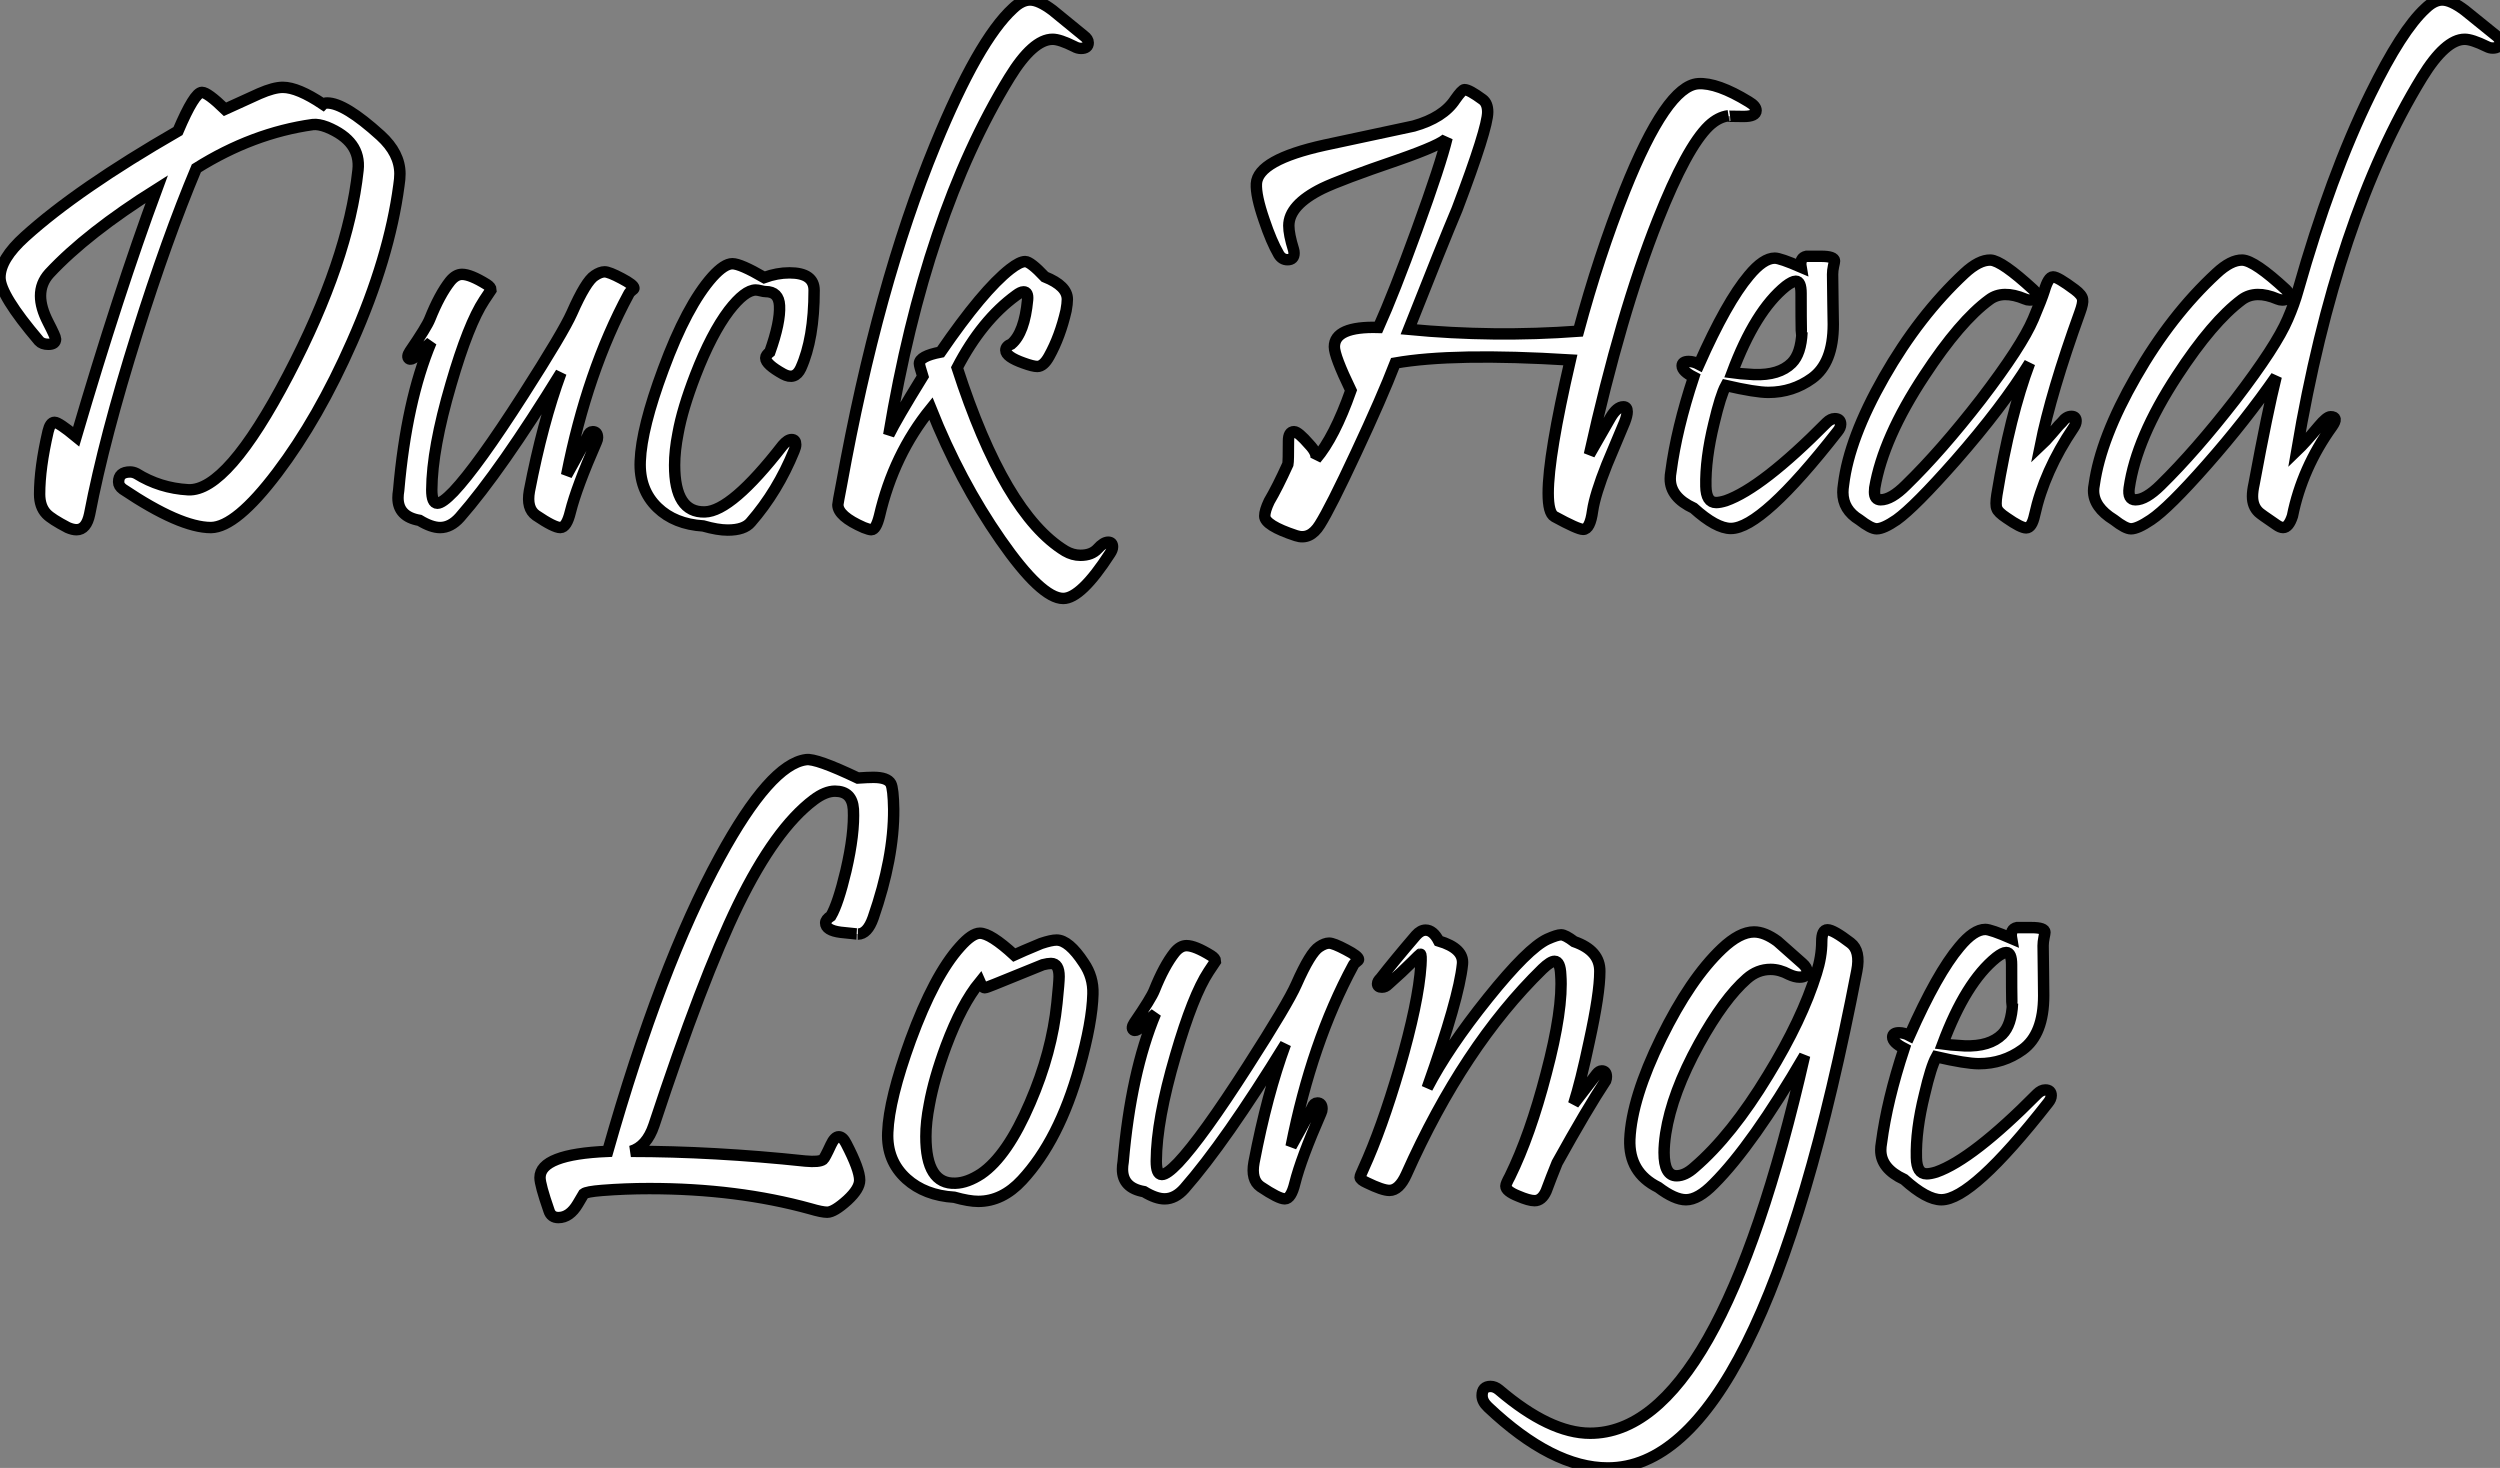 <?xml version="1.0" standalone="no"?>
<svg xmlns="http://www.w3.org/2000/svg" viewBox="2.79 -45.58 218.98 128.58"><rect x="2.79" y="-45.58" width="218.98" height="128.58" fill="#808080" stroke="none"/><path d="M37.73-29.34L37.73-29.34Q36.89-23.00 33.63-15.64L33.63-15.64Q30.68-8.94 27.07-4.17Q23.46 0.60 21.27 0.63L21.27 0.63Q18.57 0.63 13.56-2.73L13.56-2.73Q13.18-3.01 13.18-3.36L13.18-3.36Q13.18-4.24 14.19-4.24L14.19-4.24Q14.46-4.24 14.74-4.10L14.74-4.10Q16.79-2.82 19.28-2.68L19.28-2.68Q22.70-2.52 28.03-12.71L28.03-12.71Q33.30-22.78 34.15-30.68L34.15-30.68Q34.43-33.22 31.42-34.45L31.42-34.45Q30.68-34.73 30.19-34.67L30.19-34.67Q24.91-33.93 19.99-30.84L19.99-30.84Q17.42-24.72 14.79-16.35L14.79-16.35Q11.92-7.22 10.64-0.55L10.64-0.55Q10.36 0.82 9.49 0.82L9.49 0.82Q9.16 0.82 8.72 0.63L8.72 0.63Q7.30-0.11 6.86-0.57L6.86-0.57Q6.26-1.20 6.26-2.30L6.26-2.30Q6.26-4.59 7-7.79L7-7.79Q7.19-8.59 7.57-8.59L7.57-8.59Q7.93-8.59 9.46-7.33L9.46-7.33Q13.18-19.99 16.52-29.01L16.52-29.01Q10.42-25.18 7.11-21.63L7.11-21.63Q6.34-20.78 6.34-19.66L6.34-19.66Q6.34-18.65 7-17.36Q7.66-16.08 7.66-15.89L7.66-15.89Q7.66-15.42 7.03-15.42L7.03-15.42Q6.48-15.42 6.21-15.72L6.21-15.72Q2.79-19.74 2.79-21.27L2.79-21.27Q2.79-22.89 4.98-24.86L4.98-24.86Q9.60-29.04 18.38-34.10L18.38-34.10Q19.82-37.49 20.48-37.49L20.48-37.49Q20.97-37.49 22.50-36.01L22.50-36.01Q24.01-36.70 25.51-37.38L25.51-37.38Q26.77-37.93 27.56-37.93L27.56-37.93Q28.88-37.93 31.09-36.45L31.09-36.45Q31.20-36.56 31.45-36.56L31.45-36.56Q32.98-36.56 36.12-33.71L36.12-33.71Q37.82-32.16 37.82-30.35L37.82-30.35Q37.82-29.91 37.73-29.34ZM57.86-19.82L57.86-19.82Q54.22-13.07 52.42-3.96L52.42-3.96Q53.18-5.30 54.28-7.38L54.28-7.38Q54.41-7.77 54.71-7.77L54.71-7.77Q55.13-7.77 55.13-7.25L55.13-7.25Q55.13-7.08 55.04-6.89L55.04-6.89Q53.29-2.90 52.75-0.74L52.75-0.74Q52.42 0.63 51.87 0.63L51.87 0.63Q51.32 0.63 49.74-0.44L49.74-0.44Q48.89-1.04 49.16-2.57L49.16-2.57Q50.31-8.53 51.93-12.93L51.93-12.93Q46.65-4.35 43.07-0.27L43.07-0.27Q42.27 0.63 41.34 0.63L41.34 0.63Q40.58 0.63 39.54 0L39.54 0Q37.65-0.33 37.65-1.97L37.65-1.97Q37.65-2.27 37.71-2.63L37.71-2.63Q38.39-10.45 40.55-15.61L40.55-15.61Q40.09-15.18 39.16-14.33L39.16-14.33Q38.80-14.03 38.61-14.16L38.61-14.16Q38.39-14.33 38.69-14.79L38.69-14.79Q40.17-16.95 40.44-17.64L40.44-17.64Q41.29-19.77 42.22-20.95L42.22-20.95Q42.71-21.55 43.26-21.55L43.26-21.55Q44.00-21.55 45.42-20.67L45.42-20.67Q45.80-20.43 45.80-20.18L45.80-20.18Q45.80-20.18 45.20-19.28L45.20-19.28Q43.83-17.20 42.30-11.95L42.30-11.95Q40.63-6.26 40.61-2.68L40.61-2.68Q40.61-1.50 41.10-1.50L41.10-1.50Q41.54-1.50 42.52-2.52L42.52-2.52Q44.63-4.76 48.62-10.99L48.62-10.99Q52.14-16.49 52.88-18.16L52.88-18.16Q54.11-20.95 54.88-21.44L54.88-21.44Q55.37-21.77 55.75-21.77L55.75-21.77Q56.14-21.77 57.23-21.19Q58.32-20.62 58.32-20.34L58.32-20.34Q58.32-20.26 58.13-20.13Q57.94-19.99 57.86-19.82ZM74.10-20.15L74.10-20.15Q74.10-15.91 72.93-13.32L72.93-13.32Q72.43-12.25 71.39-12.82L71.39-12.82Q69.86-13.67 69.86-14.22L69.86-14.22Q69.86-14.46 70.22-14.74L70.22-14.74Q71.15-17.36 71.07-18.81L71.07-18.81Q71.01-20.04 69.84-20.04L69.84-20.04Q69.70-20.04 69.43-20.11Q69.15-20.18 68.99-20.18L68.99-20.18Q68.03-20.18 66.64-18.38L66.64-18.38Q65.11-16.35 63.71-12.74L63.71-12.74Q62.56-9.76 62.18-7.63L62.18-7.63Q61.88-6.10 61.88-4.84L61.88-4.84Q61.88-0.66 64.53-0.74L64.53-0.74Q66.86-0.79 71.34-6.56L71.34-6.56Q71.78-7.08 72.13-7.08L72.13-7.08Q72.49-7.08 72.49-6.64L72.49-6.64Q72.49-6.43 72.35-6.10L72.35-6.10Q70.90-2.54 68.55 0.16L68.55 0.16Q67.98 0.85 66.53 0.85L66.53 0.85Q65.65 0.85 64.39 0.49L64.39 0.49Q61.88 0.33 60.38-1.12L60.38-1.12Q58.76-2.68 58.87-5.20L58.87-5.20Q58.98-8.09 60.89-13.23L60.89-13.23Q62.95-18.81 65.19-21.33L65.19-21.33Q66.23-22.48 66.94-22.48L66.94-22.48Q67.65-22.48 69.73-21.27L69.73-21.27Q70.85-21.68 71.94-21.68L71.94-21.68Q74.10-21.68 74.10-20.15ZM100.02 2.90L100.02 2.90Q97.48 6.84 95.92 6.84L95.92 6.84Q94.01 6.84 90.44 1.71Q86.87-3.42 84.33-9.79L84.33-9.79Q81.07-5.77 79.82-0.38L79.82-0.38Q79.52 0.82 79.11 0.82L79.11 0.82Q78.94 0.82 78.45 0.63L78.45 0.63Q76.18-0.36 76.18-1.37L76.18-1.37Q76.18-1.50 76.51-3.20L76.51-3.20Q79.65-20.56 84.71-32.87L84.71-32.87Q88.48-42.05 91.52-44.84L91.52-44.84Q92.29-45.58 93.02-45.58L93.02-45.58Q93.79-45.58 94.99-44.68L94.99-44.68Q96.36-43.56 97.73-42.44L97.73-42.44Q98.11-42.16 98.11-41.84L98.11-41.84Q98.11-41.34 97.48-41.34L97.48-41.34Q97.18-41.34 96.88-41.51L96.88-41.51Q95.62-42.14 94.99-42.14L94.99-42.14Q93.27-42.14 91.22-38.80L91.22-38.80Q83.86-26.80 80.64-7.49L80.64-7.49Q81.29-8.83 83.62-12.61L83.62-12.61Q83.32-13.56 83.32-13.73L83.32-13.73Q83.32-14.38 85.18-14.74L85.18-14.74Q88.89-20.15 91.27-22.01L91.27-22.01Q92.12-22.67 92.59-22.67L92.59-22.67Q93.05-22.67 94.31-21.33L94.31-21.33Q96.28-20.54 96.28-19.36L96.28-19.36Q96.28-18.98 96.17-18.38L96.17-18.38Q95.65-16.11 94.69-14.38L94.69-14.38Q94.20-13.48 93.65-13.48L93.65-13.48Q93.27-13.48 92.45-13.78L92.45-13.78Q90.89-14.33 90.89-14.90L90.89-14.90Q90.89-15.26 91.38-15.45L91.38-15.45Q92.53-16.43 92.80-19.33L92.80-19.33Q92.86-20.02 92.45-20.02L92.45-20.02Q92.20-20.02 91.79-19.71L91.79-19.71Q88.79-17.53 86.63-13.37L86.63-13.37Q90.78-0.55 96.09 2.68L96.09 2.68Q96.74 3.06 97.43 3.06L97.43 3.06Q98.41 3.06 98.93 2.49Q99.45 1.91 99.86 1.91L99.86 1.91Q100.24 1.91 100.24 2.32L100.24 2.32Q100.24 2.57 100.02 2.90Z" fill="white" stroke="black" transform="scale(1,1)"/><path d="M155.96-36.67L155.96-36.67Q156.61-36.29 156.61-35.90L156.61-35.90Q156.61-35.38 155.52-35.38L155.52-35.38Q153.85-35.38 154.18-35.44L154.18-35.44Q153.30-35.33 152.48-34.56L152.48-34.56Q150.54-32.70 148-26.30L148-26.30Q144.77-18.18 142.01-5.77L142.01-5.77L143.87-9.02Q144.42-9.95 144.99-9.95L144.99-9.95Q145.32-9.95 145.32-9.52L145.32-9.52Q145.32-9.19 145.10-8.61L145.10-8.61Q143.60-5.06 143.54-4.89L143.54-4.89Q142.50-2.27 142.29-0.85L142.29-0.85Q142.07 0.79 141.46 0.79L141.46 0.79Q141 0.79 138.95-0.33L138.95-0.33Q138.40-0.63 138.40-2.38L138.40-2.38Q138.40-5.66 140.34-14.05L140.34-14.05Q130.09-14.68 125.00-13.78L125.00-13.78Q123.83-10.75 121.57-5.92Q119.32-1.09 118.39 0.38L118.39 0.38Q117.54 1.75 116.31 1.34L116.31 1.34Q113.57 0.44 113.57-0.38L113.57-0.38Q113.57-0.85 113.96-1.67L113.96-1.67Q114.67-2.87 115.60-4.92L115.60-4.92Q115.65-5.17 115.65-6.95L115.65-6.95Q115.65-7.77 116.14-7.77L116.14-7.77Q116.50-7.77 117.48-6.64L117.48-6.64Q118.17-5.91 118.06-5.39L118.06-5.39Q119.67-7.27 121.12-11.38L121.12-11.38Q119.67-14.38 119.67-15.20L119.67-15.20Q119.67-17.01 123.53-16.90L123.53-16.90Q124.87-19.88 126.89-25.43L126.89-25.43Q129.00-31.23 129.54-33.50L129.54-33.50Q129.13-32.92 125.20-31.55L125.20-31.55Q120.25-29.86 118.61-29.07L118.61-29.07Q115.68-27.62 115.68-25.81L115.68-25.81Q115.68-25.05 116.09-23.73L116.09-23.73Q116.14-23.57 116.14-23.41L116.14-23.41Q116.14-22.83 115.57-22.83L115.57-22.83Q115.08-22.83 114.80-23.30L114.80-23.30Q114.15-24.42 113.52-26.30L113.52-26.30Q112.78-28.44 112.84-29.50L112.84-29.50Q112.97-31.58 118.82-32.87L118.82-32.87Q122.73-33.71 126.62-34.54L126.62-34.54Q129.21-35.27 130.25-36.86L130.25-36.86Q130.86-37.73 131.07-37.73L131.07-37.73Q131.48-37.73 132.66-36.86L132.66-36.86Q133.10-36.53 133.10-35.77L133.10-35.77Q133.10-34.34 130.42-27.26L130.42-27.26Q129.13-24.20 126.18-16.73L126.18-16.73Q133.62-16.02 141.05-16.57L141.05-16.57Q142.83-23.16 145.10-28.88L145.10-28.88Q148.77-38.06 151.53-38.25L151.53-38.25Q153.20-38.36 155.96-36.67ZM163.75-7.79L163.75-7.79Q157.11 0.71 154.40 0.71L154.40 0.71Q153.11 0.71 151.14-1.07L151.14-1.07Q149.09-2.02 149.09-3.64L149.09-3.64Q149.09-3.94 149.15-4.27L149.15-4.27Q149.64-8.01 151.14-12.55L151.14-12.55Q150.13-13.07 150.13-13.54L150.13-13.54Q150.13-13.92 150.71-13.92L150.71-13.92Q151.14-13.92 151.61-13.67L151.61-13.67Q154.04-19.14 155.98-21.44L155.98-21.44Q157.24-22.97 158.25-22.97L158.25-22.97Q158.72-22.97 160.55-22.18L160.55-22.18Q160.41-23.00 161.02-23.13L161.02-23.13Q161.04-23.13 162.30-23.13L162.30-23.13Q163.48-23.13 163.48-22.72L163.48-22.72Q163.48-22.64 163.39-22.26Q163.31-21.88 163.31-21.55L163.31-21.55Q163.31-20.56 163.34-19.11Q163.37-17.66 163.37-17.17L163.37-17.17Q163.37-13.78 161.51-12.44L161.51-12.44Q159.81-11.21 157.68-11.21L157.68-11.21Q156.56-11.21 153.96-11.81L153.96-11.81Q153.50-10.96 152.92-8.50L152.92-8.50Q152.16-5.39 152.21-2.98L152.21-2.98Q152.24-1.56 153.11-1.56L153.11-1.56Q153.44-1.56 153.96-1.72L153.96-1.72Q157.13-2.84 162.79-8.56L162.79-8.56Q163.15-8.91 163.50-8.91L163.50-8.91Q164.02-8.91 164.02-8.42L164.02-8.42Q164.02-8.12 163.75-7.79ZM160.55-19.88L160.55-19.88Q160.55-20.95 160.09-20.95L160.09-20.95Q159.79-20.95 159.21-20.51L159.21-20.51Q156.53-18.35 154.51-12.93L154.51-12.93Q155.05-12.85 156.42-12.77L156.42-12.77Q158.64-12.69 159.73-13.78L159.73-13.78Q160.55-14.60 160.63-16.49L160.63-16.49Q160.55-15.09 160.55-19.88ZM184.97-18.21L184.97-18.21Q182.45-11.24 181.50-6.51L181.50-6.51Q181.91-6.89 182.58-7.68Q183.25-8.48 183.41-8.61L183.41-8.61Q183.79-9.11 184.23-9.11L184.23-9.11Q184.64-9.11 184.64-8.70L184.64-8.70Q184.64-8.45 184.42-8.12L184.42-8.12Q181.85-4.32 181.00-0.44L181.00-0.44Q180.76 0.66 180.27 0.66L180.27 0.66Q179.80 0.66 178.54-0.22L178.54-0.22Q177.80-0.71 177.70-1.04L177.70-1.04Q177.56-1.34 177.70-2.24L177.70-2.24Q178.84-9.19 180.57-13.78L180.57-13.78Q178.19-9.93 174.09-5.25L174.09-5.25Q170.50-1.18 168.92-0.05L168.92-0.05Q167.77 0.74 167.17 0.74L167.17 0.74Q166.68 0.74 165.66-0.05L165.66-0.05Q164.21-0.93 164.21-2.46L164.21-2.46Q164.21-2.76 164.27-3.14L164.27-3.14Q164.76-7.19 167.82-12.56Q170.89-17.94 174.85-21.63L174.85-21.63Q176.14-22.83 177.15-22.80L177.15-22.80Q178.13-22.75 180.89-20.21L180.89-20.21Q181.14-19.99 181.14-19.74L181.14-19.74Q181.14-19.30 180.57-19.30L180.57-19.30Q180.35-19.30 180.16-19.39L180.16-19.39Q178.21-20.21 177.04-19.33L177.04-19.33Q174.47-17.45 171.35-12.69L171.35-12.69Q167.74-7.22 167.00-2.84L167.00-2.84Q166.98-2.65 166.98-2.49L166.98-2.49Q166.98-1.80 167.52-1.80L167.52-1.80Q168.45-1.80 169.74-3.09L169.74-3.09Q172.80-6.07 176.30-10.58L176.30-10.58Q179.88-15.26 180.89-17.64L180.89-17.64Q181.63-19.39 181.85-20.10L181.85-20.10Q182.21-21.33 182.62-21.33L182.62-21.33Q183.03-21.33 184.53-20.21L184.53-20.21Q185.16-19.74 185.21-19.36L185.21-19.36Q185.27-19.03 184.97-18.21ZM221.45-42.44L221.45-42.44Q221.77-42.19 221.77-41.89L221.77-41.89Q221.77-41.37 221.12-41.37L221.12-41.37Q220.87-41.37 220.60-41.51L220.60-41.51Q219.31-42.14 218.68-42.14L218.68-42.14Q216.99-42.14 214.94-38.80L214.94-38.80Q207.42-26.52 203.97-6.10L203.97-6.10Q204.68-6.78 205.89-8.23L205.89-8.23Q206.60-9.08 206.93-9.08L206.93-9.08Q207.66-9.08 207.06-8.23L207.06-8.23Q204.44-4.59 203.59-0.38L203.59-0.38Q203.26 0.63 202.77 0.63L202.77 0.63Q202.52 0.63 202.17 0.38L202.17 0.38Q200.80-0.55 200.64-0.71L200.64-0.71Q200.09-1.23 200.09-2.11L200.09-2.11Q200.09-2.57 200.23-3.20L200.23-3.20Q201.40-9.52 202.17-12.61L202.17-12.61Q199.49-8.75 196.11-4.91Q192.73-1.07 191.20-0.05L191.20-0.05Q190.03 0.74 189.45 0.74L189.45 0.74Q188.96 0.74 187.95-0.05L187.95-0.05Q186.17-1.15 186.17-2.60L186.17-2.60Q186.17-2.84 186.23-3.14L186.23-3.14Q186.80-7.22 189.88-12.59Q192.95-17.96 196.92-21.63L196.92-21.63Q198.20-22.83 199.21-22.80L199.21-22.80Q200.28-22.75 203.02-20.21L203.02-20.21Q203.26-19.99 203.26-19.74L203.26-19.74Q203.26-19.30 202.69-19.30L202.69-19.30Q202.50-19.30 202.28-19.39L202.28-19.39Q200.36-20.21 199.16-19.33L199.16-19.33Q196.59-17.42 193.50-12.69L193.50-12.69Q189.92-7.22 189.29-2.84L189.29-2.84Q189.15-1.80 189.84-1.80L189.84-1.80Q190.74-1.80 192.05-3.09L192.05-3.09Q195.09-6.07 198.59-10.58L198.59-10.58Q202.17-15.26 203.18-17.64L203.18-17.64Q203.75-18.95 204.08-20.15L204.08-20.15Q206.93-30.21 210.43-37.35L210.43-37.35Q213.16-42.93 215.24-44.84L215.24-44.84Q216.00-45.58 216.71-45.58L216.71-45.58Q217.48-45.58 218.68-44.68L218.68-44.68Q220.05-43.56 221.45-42.44Z" fill="white" stroke="black" transform="scale(1,1)"/><path d="M81.07 25.30L81.07 25.30Q81.10 29.54 79.27 34.82L79.27 34.82Q78.77 36.24 77.93 36.24L77.93 36.24Q77.98 36.24 76.42 36.08L76.42 36.08Q75.11 35.91 75.11 35.26L75.11 35.26Q75.11 34.96 75.57 34.66L75.57 34.66Q76.20 33.59 76.89 30.69L76.89 30.69Q77.65 27.41 77.54 25.30L77.54 25.30Q77.43 23.72 75.93 23.72L75.93 23.72Q75.08 23.72 74.07 24.48L74.07 24.48Q70.71 27.00 67.45 33.67L67.45 33.67Q64.31 40.12 60.07 52.98L60.07 52.98Q59.44 54.86 58.05 55.27L58.05 55.27Q65.27 55.27 73.33 56.12L73.33 56.12Q74.56 56.23 74.89 55.98L74.89 55.98Q75.03 55.87 75.57 54.70L75.57 54.70Q75.90 53.99 76.26 53.99L76.26 53.99Q76.61 53.99 76.91 54.59L76.91 54.59Q78.09 56.86 78.09 57.79L78.09 57.79Q78.09 58.55 77.02 59.54L77.02 59.54Q75.85 60.60 75.25 60.60L75.25 60.60Q74.78 60.60 73.77 60.30L73.77 60.30Q67.37 58.53 59.66 58.53L59.66 58.53Q57.55 58.53 55.53 58.69L55.53 58.69Q54.16 58.80 53.92 58.99L53.92 58.99Q53.92 58.99 53.40 59.87L53.40 59.87Q52.69 61.07 51.70 61.07L51.70 61.07Q51.07 61.07 50.88 60.47L50.88 60.47Q50.09 58.20 50.09 57.57L50.09 57.57Q50.09 55.52 56.02 55.27L56.02 55.27Q60.64 39.00 65.84 29.49L65.84 29.49Q70.27 21.37 73.39 20.96L73.39 20.96Q74.26 20.82 77.93 22.57L77.93 22.57Q78.83 22.51 79.29 22.51L79.29 22.51Q80.52 22.51 80.82 23.06L80.82 23.06Q81.04 23.50 81.07 25.30ZM98.52 41.49L98.52 41.49Q98.46 43.93 97.34 47.94L97.34 47.94Q95.56 54.29 92.31 57.79L92.31 57.79Q90.59 59.65 88.48 59.65L88.48 59.65Q87.66 59.65 86.38 59.29L86.38 59.29Q83.80 59.13 82.19 57.68L82.19 57.68Q80.44 56.09 80.55 53.60L80.55 53.60Q80.66 50.71 82.55 45.51L82.55 45.51Q84.63 39.85 86.87 37.36L86.87 37.36Q87.93 36.16 88.62 36.16L88.62 36.16Q89.55 36.16 91.63 38.07L91.63 38.07Q92.20 37.80 93.98 37.06L93.98 37.06Q94.88 36.76 95.34 36.76L95.34 36.76Q96.41 36.76 97.72 38.76L97.72 38.76Q98.57 39.99 98.52 41.49ZM95.37 42.28L95.37 42.28Q95.56 40.45 95.56 39.96L95.56 39.96Q95.56 38.81 94.85 38.81L94.85 38.81Q94.58 38.81 94.14 38.92L94.14 38.92L89.90 40.64Q89.16 40.94 89.05 40.94L89.05 40.94Q88.84 40.94 88.62 40.43L88.62 40.43Q87.03 42.37 85.66 46.03L85.66 46.03Q84.60 48.90 84.19 51.17L84.19 51.17Q83.89 52.70 83.89 53.96L83.89 53.96Q83.89 58.17 86.48 58.06L86.48 58.06Q87.52 58.03 88.73 57.24L88.73 57.24Q91.02 55.68 93.02 51.01L93.02 51.01Q94.93 46.60 95.37 42.28ZM121.32 38.98L121.32 38.98Q117.68 45.73 115.88 54.84L115.88 54.84Q116.64 53.50 117.74 51.42L117.74 51.42Q117.88 51.03 118.18 51.03L118.18 51.03Q118.59 51.03 118.59 51.55L118.59 51.55Q118.59 51.72 118.50 51.91L118.50 51.91Q116.75 55.90 116.21 58.06L116.21 58.06Q115.88 59.43 115.33 59.43L115.33 59.43Q114.79 59.43 113.20 58.36L113.20 58.36Q112.35 57.76 112.63 56.23L112.63 56.23Q113.77 50.27 115.39 45.87L115.39 45.87Q110.11 54.45 106.53 58.53L106.53 58.53Q105.73 59.43 104.80 59.43L104.80 59.43Q104.04 59.43 103 58.80L103 58.80Q101.11 58.47 101.11 56.83L101.11 56.83Q101.11 56.53 101.17 56.18L101.17 56.18Q101.85 48.35 104.01 43.19L104.01 43.19Q103.55 43.62 102.62 44.47L102.62 44.47Q102.26 44.77 102.07 44.64L102.07 44.64Q101.85 44.47 102.15 44.01L102.15 44.01Q103.63 41.85 103.90 41.16L103.90 41.16Q104.75 39.03 105.68 37.85L105.68 37.85Q106.17 37.25 106.72 37.25L106.72 37.25Q107.46 37.25 108.88 38.13L108.88 38.13Q109.26 38.37 109.26 38.62L109.26 38.62Q109.26 38.62 108.66 39.52L108.66 39.52Q107.29 41.60 105.76 46.85L105.76 46.85Q104.09 52.54 104.07 56.12L104.07 56.12Q104.07 57.30 104.56 57.30L104.56 57.30Q105.00 57.30 105.98 56.28L105.98 56.28Q108.09 54.04 112.08 47.81L112.08 47.81Q115.61 42.31 116.34 40.64L116.34 40.64Q117.57 37.85 118.34 37.36L118.34 37.36Q118.83 37.03 119.21 37.03L119.21 37.03Q119.60 37.03 120.69 37.61Q121.79 38.18 121.79 38.46L121.79 38.46Q121.79 38.54 121.59 38.68Q121.40 38.81 121.32 38.98ZM143.44 49.07L143.44 49.07Q141.80 51.55 139.18 56.28L139.18 56.28Q138.68 57.51 138.22 58.75L138.22 58.75Q137.84 59.59 137.21 59.59L137.21 59.59Q136.71 59.59 135.76 59.18L135.76 59.18Q134.69 58.75 134.69 58.31L134.69 58.31Q134.69 58.12 135.05 57.46L135.05 57.46Q136.82 53.85 138.22 48.46L138.22 48.46Q139.72 42.80 139.50 39.82L139.50 39.82Q139.45 38.62 138.96 38.62L138.96 38.62Q138.60 38.62 137.89 39.30L137.89 39.30Q131 46.03 125.97 57.30L125.97 57.30Q125.34 58.69 124.49 58.69L124.49 58.69Q123.89 58.69 122.50 58.01L122.50 58.01Q121.95 57.76 121.92 57.54L121.92 57.54Q121.92 57.43 122.22 56.78L122.22 56.78Q123.81 53.30 125.37 47.97L125.37 47.97Q127.04 42.20 127.25 38.98L127.25 38.98Q127.31 37.99 127.20 37.99L127.20 37.99Q127.17 37.99 126.43 38.73Q125.70 39.47 124.38 40.64L124.38 40.64Q124.14 40.89 123.84 40.89L123.84 40.89Q123.45 40.89 123.45 40.59L123.45 40.59Q123.45 40.37 123.73 40.10L123.73 40.10Q124.90 38.59 126.82 36.35L126.82 36.35Q127.23 35.89 127.66 35.89L127.66 35.89Q128.32 35.89 128.81 36.84L128.81 36.84Q131.03 37.50 130.89 38.87L130.89 38.87Q130.59 41.87 127.80 49.72L127.80 49.72Q129.63 46.19 133.13 41.83Q136.63 37.47 138.33 36.68L138.33 36.68Q139.18 36.30 139.53 36.30L139.53 36.30Q139.89 36.30 140.68 36.90L140.68 36.90Q142.95 37.69 142.92 39.52L142.92 39.52Q142.92 41.44 141.99 45.68L141.99 45.68Q141.25 49.18 140.63 51.12L140.63 51.12Q141.42 50.10 142.65 48.49L142.65 48.49Q142.87 48.22 143.09 48.22L143.09 48.22Q143.50 48.22 143.50 48.74L143.50 48.74Q143.50 48.90 143.44 49.07ZM165.43 39.47L165.43 39.47Q157.03 83.03 143.61 83.00L143.61 83.00Q138.77 83.00 133.13 77.67L133.13 77.67Q132.61 77.18 132.61 76.66L132.61 76.66Q132.61 75.86 133.35 75.86L133.35 75.86Q133.73 75.86 134.09 76.16L134.09 76.16Q138.55 79.96 142.07 79.96L142.07 79.96Q153.34 79.96 160.86 46.88L160.86 46.88Q156.29 54.73 152.90 58.12L152.90 58.12Q151.54 59.51 150.47 59.51L150.47 59.51Q149.48 59.51 148.04 58.42L148.04 58.42Q145.44 57.13 145.55 54.21L145.55 54.21Q145.71 50.62 148.31 45.32L148.31 45.32Q150.85 40.15 153.61 37.53L153.61 37.53Q155.17 36.05 156.43 36.05L156.43 36.05Q157.36 36.05 158.48 36.87L158.48 36.87Q158.64 37.01 160.67 38.81L160.67 38.81Q161.08 39.17 161.08 39.52L161.08 39.52Q161.08 40.01 160.42 40.01L160.42 40.01Q160.01 40.01 159.49 39.77L159.49 39.77Q158.67 39.33 157.88 39.33L157.88 39.33Q156.73 39.33 155.80 40.15L155.80 40.15Q153.80 41.90 151.62 45.84L151.62 45.84Q149.24 50.16 148.69 53.71L148.69 53.71Q148.55 54.67 148.55 55.38L148.55 55.38Q148.55 57.41 149.65 57.41L149.65 57.41Q150.39 57.41 151.21 56.67L151.21 56.67Q154.46 53.88 157.66 48.60L157.66 48.60Q160.64 43.73 161.90 39.66L161.90 39.66Q162.36 38.21 162.36 36.90L162.36 36.90Q162.36 35.86 162.86 35.86L162.86 35.86Q163.38 35.86 164.88 37.01L164.88 37.01Q165.78 37.69 165.43 39.47ZM182.19 51.01L182.19 51.01Q175.54 59.51 172.84 59.51L172.84 59.51Q171.55 59.51 169.58 57.73L169.58 57.73Q167.53 56.78 167.53 55.16L167.53 55.16Q167.53 54.86 167.59 54.53L167.59 54.53Q168.08 50.79 169.58 46.25L169.58 46.25Q168.57 45.73 168.57 45.26L168.57 45.26Q168.57 44.88 169.14 44.88L169.14 44.88Q169.58 44.88 170.05 45.13L170.05 45.13Q172.48 39.66 174.42 37.36L174.42 37.36Q175.68 35.83 176.69 35.83L176.69 35.83Q177.16 35.83 178.99 36.62L178.99 36.62Q178.85 35.80 179.45 35.67L179.45 35.67Q179.48 35.67 180.74 35.67L180.74 35.67Q181.91 35.67 181.91 36.08L181.91 36.08Q181.91 36.16 181.83 36.54Q181.75 36.93 181.75 37.25L181.75 37.25Q181.75 38.24 181.78 39.69Q181.80 41.14 181.80 41.63L181.80 41.63Q181.80 45.02 179.95 46.36L179.95 46.36Q178.25 47.59 176.12 47.59L176.12 47.59Q175.00 47.59 172.40 46.99L172.40 46.99Q171.93 47.84 171.36 50.30L171.36 50.30Q170.59 53.41 170.65 55.82L170.65 55.82Q170.68 57.24 171.55 57.24L171.55 57.24Q171.88 57.24 172.40 57.08L172.40 57.08Q175.57 55.96 181.23 50.24L181.23 50.24Q181.59 49.89 181.94 49.89L181.94 49.89Q182.46 49.89 182.46 50.38L182.46 50.38Q182.46 50.68 182.19 51.01ZM178.99 38.92L178.99 38.92Q178.99 37.85 178.52 37.85L178.52 37.85Q178.22 37.85 177.65 38.29L177.65 38.29Q174.97 40.45 172.95 45.87L172.95 45.87Q173.49 45.95 174.86 46.03L174.86 46.03Q177.07 46.11 178.17 45.02L178.17 45.02Q178.99 44.20 179.07 42.31L179.07 42.31Q178.99 43.71 178.99 38.92Z" fill="white" stroke="black" transform="scale(1,1)"/></svg>